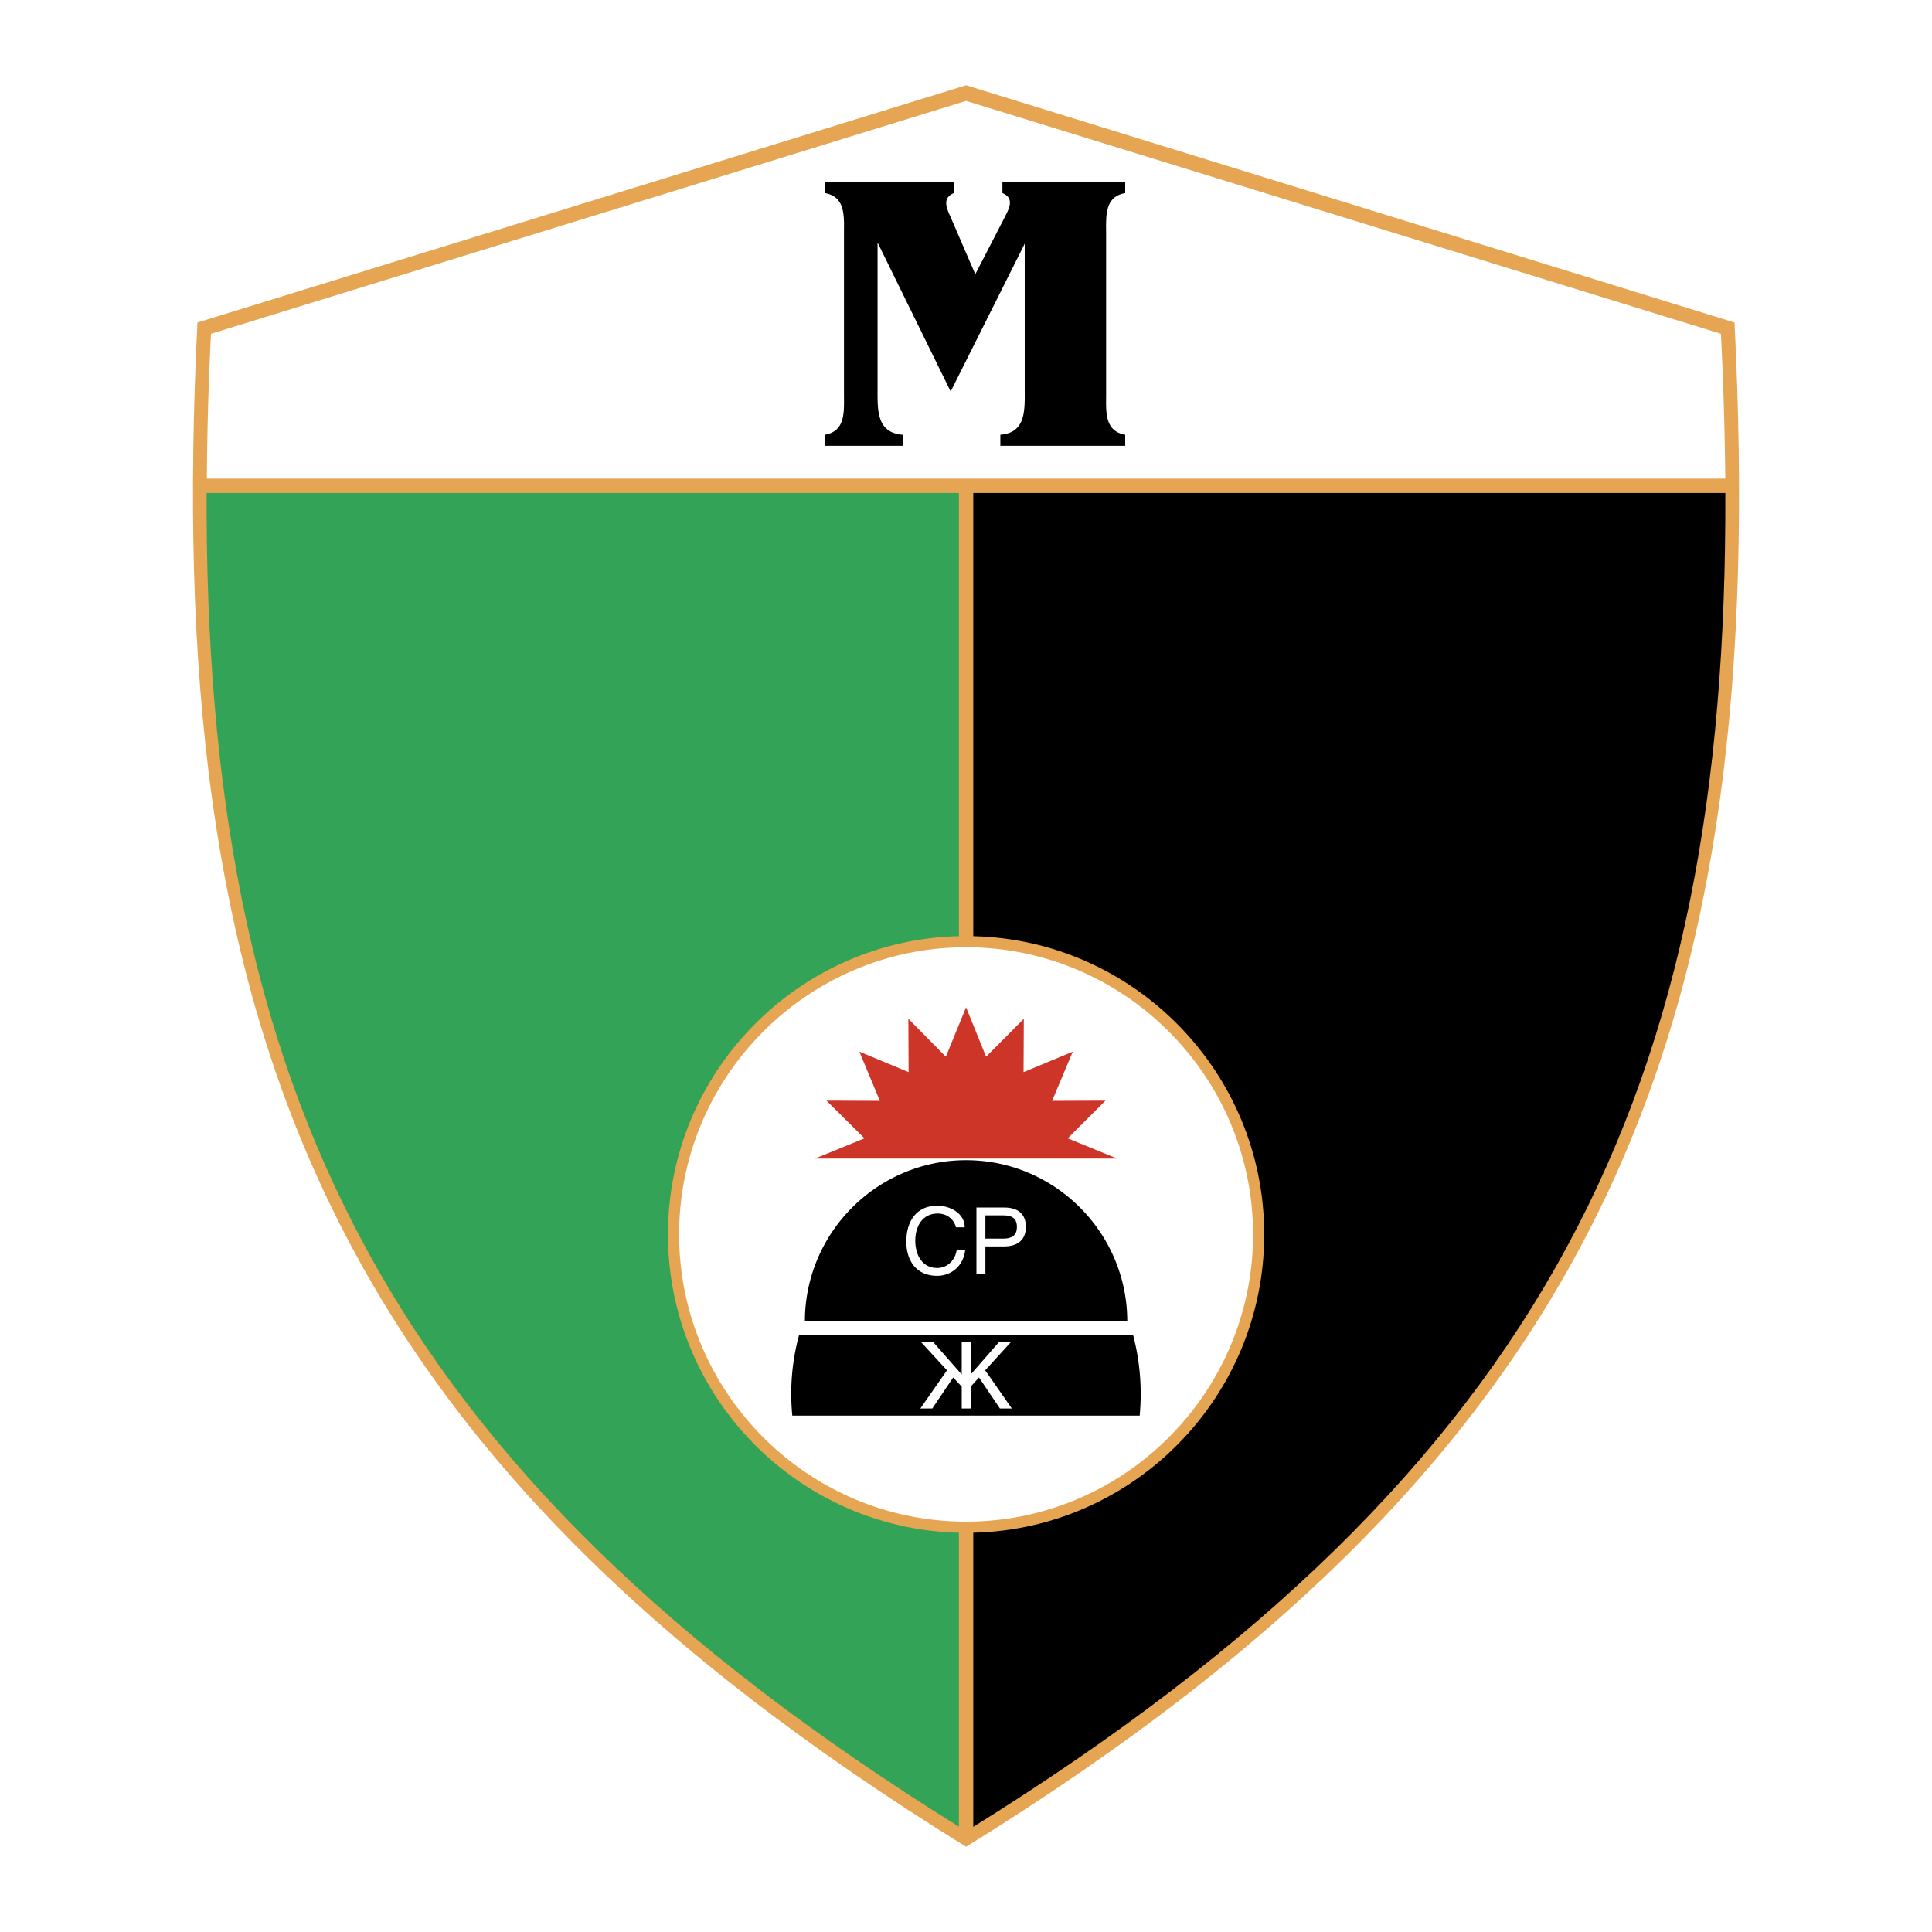 <svg xmlns="http://www.w3.org/2000/svg" width="2500" height="2500" viewBox="0 0 192.756 192.756"><g fill-rule="evenodd" clip-rule="evenodd"><path fill="#fff" d="M0 0h192.756v192.756H0V0z"/><path d="M173.055 32.179v.022c3.463 69.855-12.297 112.25-76.668 152.05-64.371-39.801-80.131-82.195-76.69-152.05v-.022l76.69-23.675 76.668 23.675zM96.386 184.252z" fill="#e5a552"/><path d="M172.133 47.754a361.29 361.29 0 0 0-.432-14.429v-.022L96.386 10.064 21.049 33.303v.022a324.971 324.971 0 0 0-.41 14.429h151.494zM96.386 151.814c-15.783 0-28.63-12.871-28.63-28.652 0-15.783 12.847-28.654 28.63-28.654 15.76 0 28.629 12.871 28.629 28.654.001 15.781-12.869 28.652-28.629 28.652z" fill="#fff"/><path d="M97.104 49.188v44.214c16.072.382 29.027 13.584 29.027 29.76 0 16.174-12.955 29.375-29.027 29.758v29.344c57.637-35.875 75.24-73.969 75.033-133.076H97.104z"/><path d="M66.642 123.162c0-16.176 12.957-29.377 29.028-29.76V49.188H20.614c-.185 59.099 17.415 97.191 75.056 133.06V152.92c-16.072-.383-29.028-13.584-29.028-29.758z" fill="#33a457"/><path d="M102.236 24.31l-7.387 14.751-7.295-14.865v14.59c0 2.11-.115 4.382 2.5 4.588v1.102H82.3v-1.102c2.088-.367 1.904-2.316 1.904-4.061V23.324c0-1.721.184-3.693-1.904-4.061v-1.101h12.87v1.101c-1.216.505-.711 1.537-.321 2.409l2.456 5.689 2.936-5.689.023-.069c.482-.872.918-1.858-.252-2.34v-1.101h12.25v1.101c-2.088.367-1.904 2.34-1.904 4.061v15.989c0 1.744-.184 3.694 1.904 4.061v1.102H99.805v-1.102c2.592-.206 2.432-2.5 2.432-4.588V24.31h-.001zM80.305 131.834c0-8.855 7.226-16.082 16.081-16.082 8.856 0 16.081 7.227 16.081 16.082H80.305zM79.731 133.164a22.34 22.34 0 0 0-.688 8.006v.068h34.664v-.023a23.142 23.142 0 0 0-.666-8.051h-33.31z"/><path d="M93.496 126.51c1.033 0 1.79-.779 1.95-1.766h.849c-.16 1.469-1.308 2.547-2.799 2.547-2.042 0-3.074-1.469-3.074-3.418 0-1.973.963-3.58 3.097-3.58 1.238 0 2.73.734 2.73 2.156h-.872c-.229-.871-.94-1.375-1.835-1.375-1.537 0-2.226 1.307-2.226 2.707 0 1.354.642 2.729 2.18 2.729zM97.42 120.477h2.797c1.285 0 2.135.598 2.135 1.928s-.871 1.949-2.135 1.949h-1.904v2.777h-.893v-6.654zm2.707 3.097c.803 0 1.33-.297 1.33-1.17 0-.871-.527-1.146-1.33-1.146h-1.814v2.316h1.814zM95.951 138.348l-.849-.916-2.088 3.095h-1.193l2.661-3.808-2.615-2.844h1.216l2.868 3.258v-3.258h.894v3.258l2.844-3.258h1.194l-2.592 2.844 2.66 3.808H99.76l-2.088-3.095-.827.916v2.179h-.894v-2.179z" fill="#fff"/><path fill="#cd3529" d="M96.386 100.496l1.997 4.932 3.762-3.785-.024 5.322 4.91-2.041-2.064 4.908 5.322-.021-3.762 3.761 4.932 2.02H81.314l4.933-2.02-3.786-3.761 5.323.021-2.042-4.908 4.909 2.041-.023-5.322 3.74 3.785 2.018-4.932z"/></g></svg>